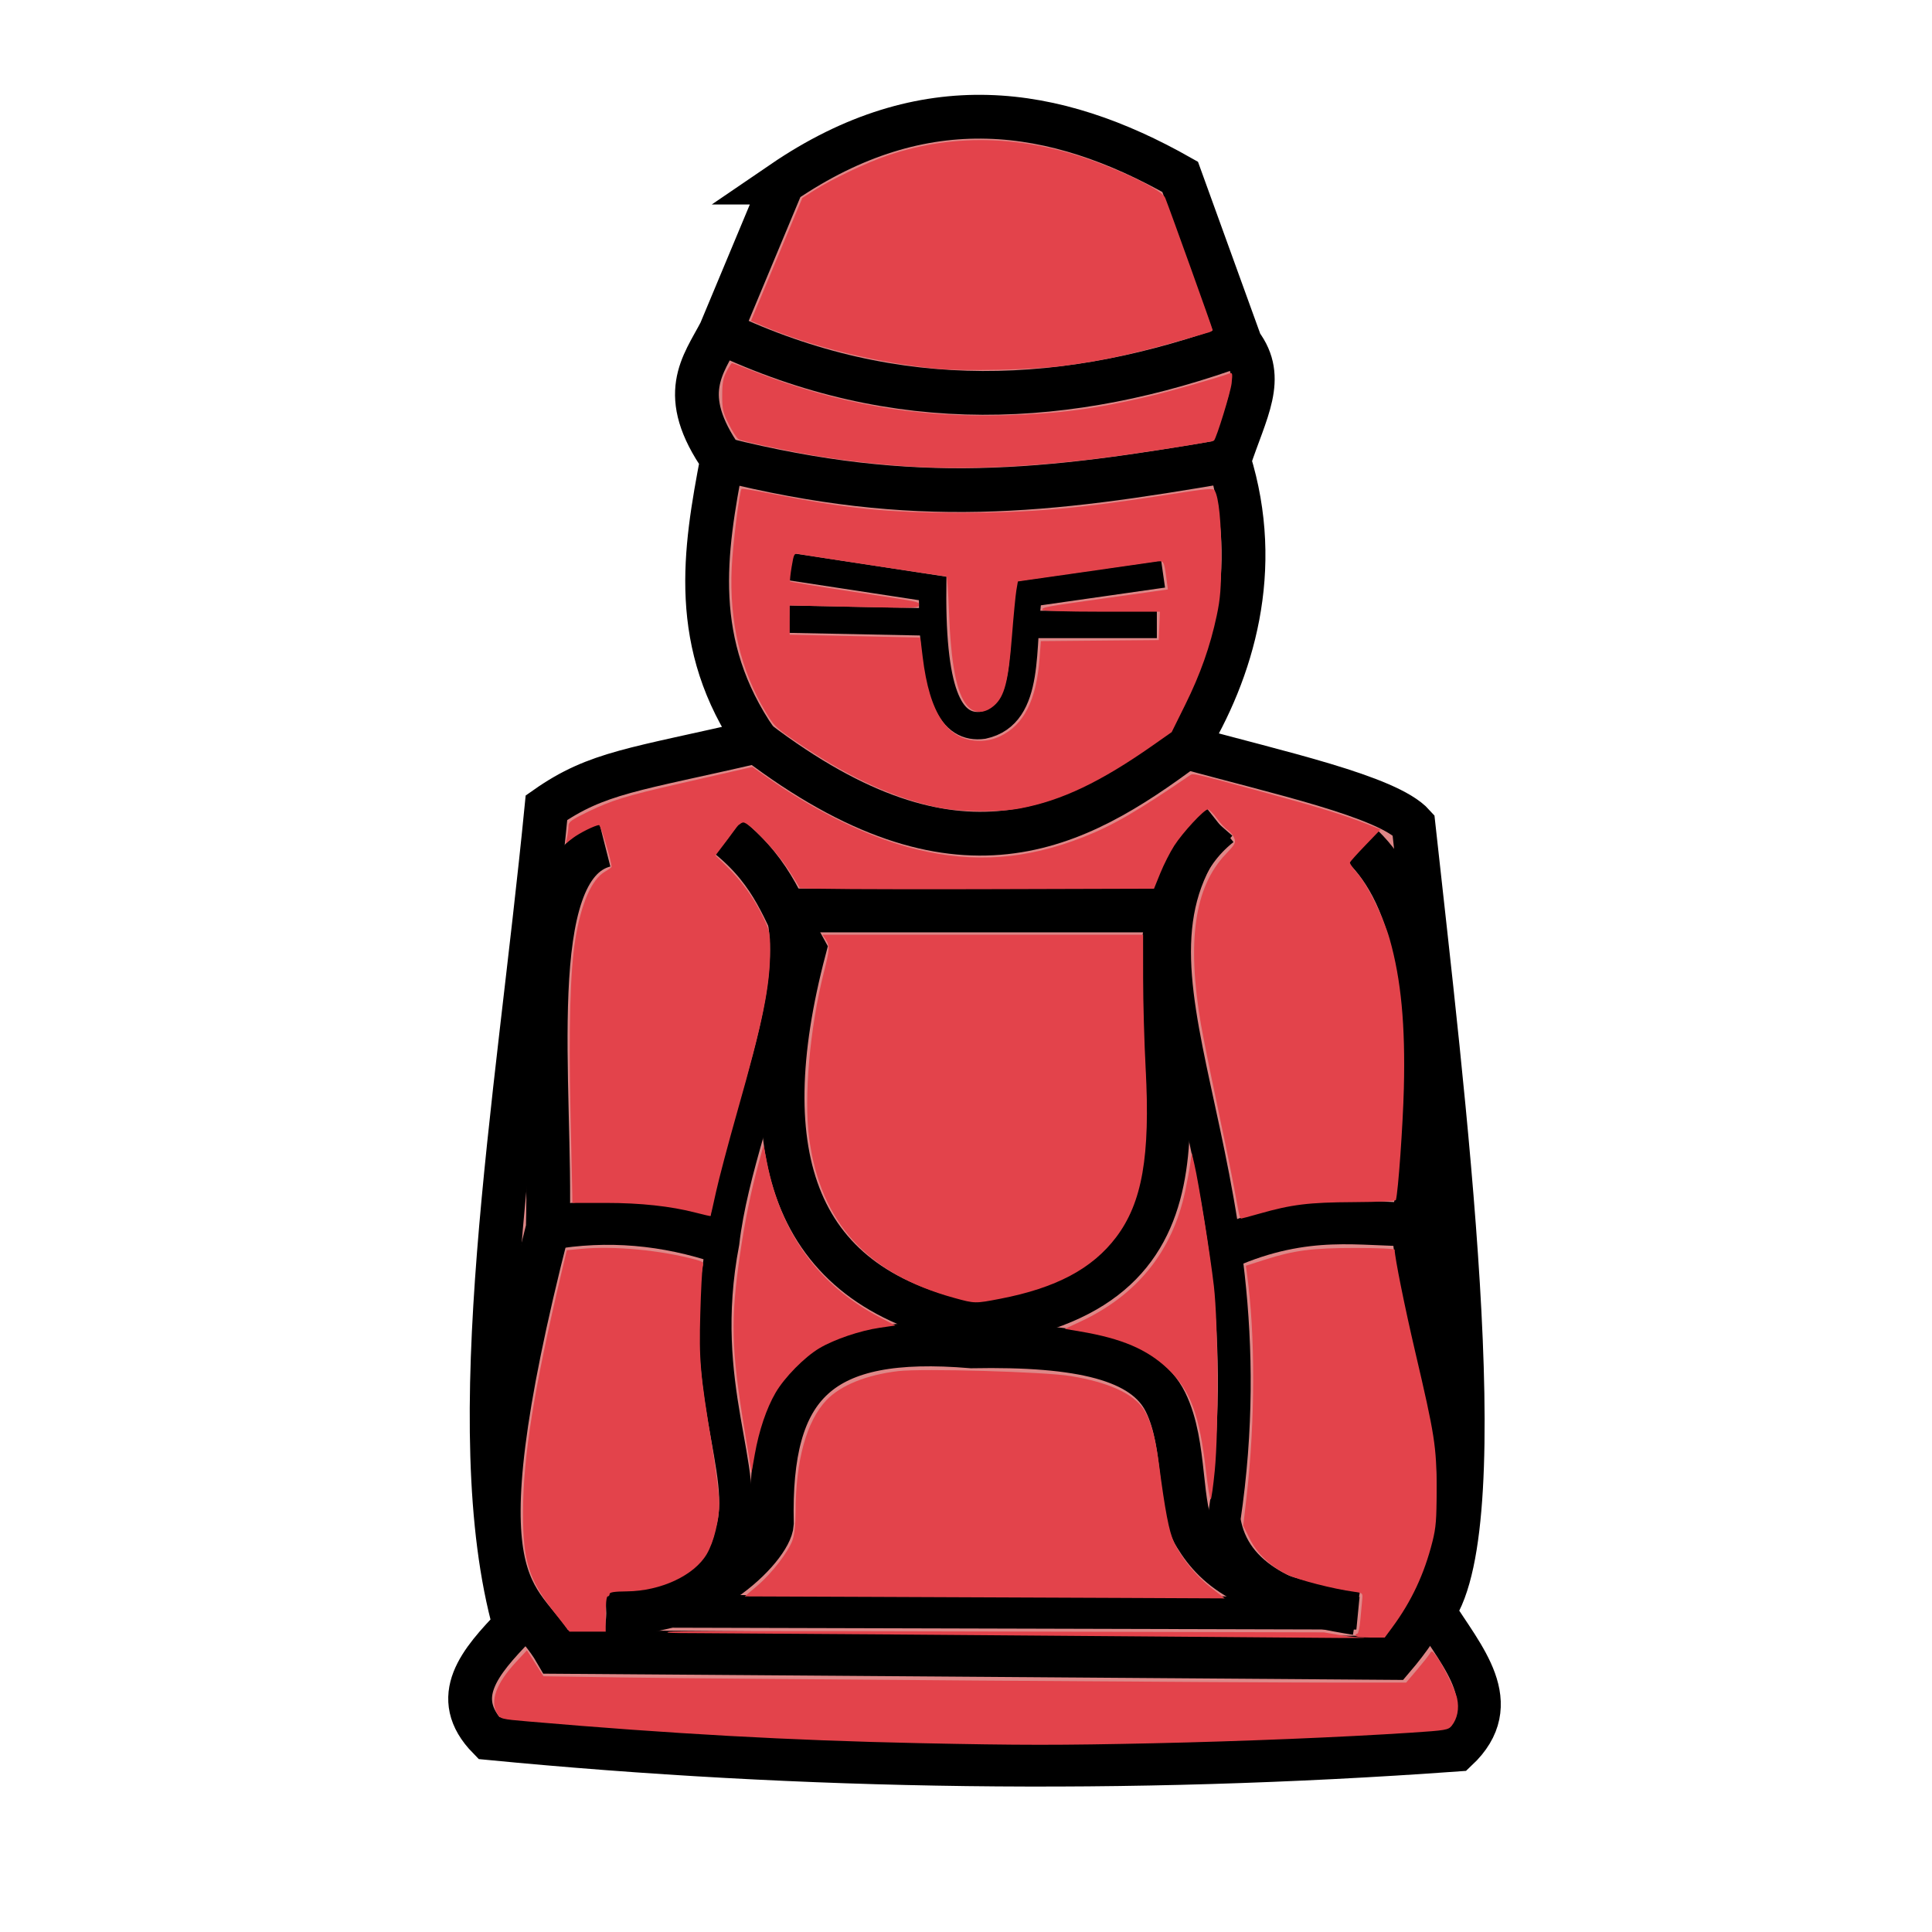 <?xml version="1.0" encoding="UTF-8" standalone="no"?>
<!-- Created with Inkscape (http://www.inkscape.org/) -->

<svg
   xmlns:dc="http://purl.org/dc/elements/1.1/"
   xmlns:cc="http://creativecommons.org/ns#"
   xmlns:rdf="http://www.w3.org/1999/02/22-rdf-syntax-ns#"
   xmlns:svg="http://www.w3.org/2000/svg"
   xmlns="http://www.w3.org/2000/svg"
   xmlns:sodipodi="http://sodipodi.sourceforge.net/DTD/sodipodi-0.dtd"
   xmlns:inkscape="http://www.inkscape.org/namespaces/inkscape"
   width="353"
   height="353"
   viewBox="0 0 93.398 93.398"
   version="1.1"
   id="svg8022"
   sodipodi:docname="wF.svg"
   inkscape:version="0.92.4 5da689c313, 2019-01-14">
  <defs
     id="defs8016" />
  <sodipodi:namedview
     id="base"
     pagecolor="#ffffff"
     bordercolor="#666666"
     borderopacity="1.0"
     inkscape:pageopacity="0.0"
     inkscape:pageshadow="2"
     inkscape:zoom="2.8"
     inkscape:cx="160.92076"
     inkscape:cy="171.09003"
     inkscape:document-units="mm"
     inkscape:current-layer="layer1"
     showgrid="false"
     units="px"
     inkscape:window-width="960"
     inkscape:window-height="1060"
     inkscape:window-x="0"
     inkscape:window-y="20"
     inkscape:window-maximized="0" />
  <g
     inkscape:label="Layer 1"
     inkscape:groupmode="layer"
     id="layer1"
     transform="translate(0,-203.602)">
    <path
       style="fill:#de8787;stroke:#000000;stroke-width:2.117;stroke-linecap:butt;stroke-linejoin:miter;stroke-opacity:1;stroke-miterlimit:4;stroke-dasharray:none"
       d="m 37.837,212.43 -3.016,7.224 c -0.841,1.612 -2.097,3.017 0.091,6.144 -0.851,4.461 -1.589,8.929 1.671,13.646 -5.904,1.369 -7.712,1.484 -10.165,3.203 -1.423,14.47 -4.211,29.918 -1.532,39.547 -1.659,1.722 -3.193,3.452 -1.253,5.431 15.21,1.473 30.79,1.71 46.787,0.557 2.373,-2.228 0.276,-4.456 -1.114,-6.684 3.029,-4.32 0.433,-25.146 -0.975,-38.015 -1.246,-1.388 -6.616,-2.546 -11.001,-3.76 2.264,-3.708 3.723,-8.588 2.089,-13.855 0.802,-2.43 1.8,-3.976 0.557,-5.64 l -2.924,-8.076 c -6.064,-3.437 -12.368,-4.395 -19.216,0.278 z"
       id="path1610"
       inkscape:connector-curvature="0"
       sodipodi:nodetypes="ccccccccccccccc" />
    <path
       style="fill:none;stroke:#000000;stroke-width:2.117;stroke-linecap:butt;stroke-linejoin:miter;stroke-opacity:1;stroke-miterlimit:4;stroke-dasharray:none"
       d="m 34.821,219.654 c 8.528,4.048 16.89,3.603 25.156,0.574"
       id="path1612"
       inkscape:connector-curvature="0"
       sodipodi:nodetypes="cc" />
    <path
       style="fill:none;stroke:#000000;stroke-width:2.117;stroke-linecap:butt;stroke-linejoin:miter;stroke-opacity:1;stroke-miterlimit:4;stroke-dasharray:none"
       d="m 34.912,225.798 c 9.365,2.34 15.632,1.603 24.508,0.07"
       id="path1614"
       inkscape:connector-curvature="0"
       sodipodi:nodetypes="cc" />
    <g
       style="stroke:#000000;stroke-width:1.694;stroke-miterlimit:4;stroke-dasharray:none"
       transform="matrix(0.781,0,0,0.781,7.256,205.823)"
       id="g1052">
      <path
         sodipodi:nodetypes="ccccc"
         inkscape:connector-curvature="0"
         id="path835"
         d="m 39.672,32.243 8.767,1.337 c -0.064,6.848 1.209,8.732 3.12,8.469 3.052,-0.662 2.308,-4.973 2.823,-8.172 l 8.321,-1.189"
         style="display:inline;fill:none;stroke:#000000;stroke-width:1.694;stroke-linecap:butt;stroke-linejoin:miter;stroke-opacity:1;stroke-miterlimit:4;stroke-dasharray:none" />
      <path
         inkscape:connector-curvature="0"
         id="path837"
         d="m 39.553,35.482 8.885,0.178"
         style="display:inline;fill:none;stroke:#000000;stroke-width:1.694;stroke-linecap:butt;stroke-linejoin:miter;stroke-opacity:1;stroke-miterlimit:4;stroke-dasharray:none"
         sodipodi:nodetypes="cc" />
      <path
         inkscape:connector-curvature="0"
         id="path839"
         d="M 62.316,35.809 H 54.233"
         style="display:inline;fill:none;stroke:#000000;stroke-width:1.694;stroke-linecap:butt;stroke-linejoin:miter;stroke-opacity:1;stroke-miterlimit:4;stroke-dasharray:none"
         sodipodi:nodetypes="cc" />
    </g>
    <path
       style="fill:none;stroke:#000000;stroke-width:2.117;stroke-linecap:butt;stroke-linejoin:miter;stroke-opacity:1;stroke-miterlimit:4;stroke-dasharray:none"
       d="m 29.246,244.466 c -4.049,1.024 -2.556,11.663 -2.764,18.511 -4.621,18.087 -1.372,17.416 0.394,20.48 l 40.468,0.295 c 6.232,-7.286 1.396,-14.019 0.985,-20.973 1.435,-10.87 -0.023,-15.927 -2.474,-18.285"
       id="path1645"
       inkscape:connector-curvature="0"
       sodipodi:nodetypes="cccccc" />
    <path
       style="fill:none;stroke:#000000;stroke-width:1.587;stroke-linecap:butt;stroke-linejoin:miter;stroke-opacity:1;stroke-miterlimit:4;stroke-dasharray:none"
       d="m 35.245,244.072 c 6.01,3.793 0.484,12.758 -0.295,19.594 -1.342,7.009 1.377,11.124 0.394,14.08 -0.459,2.37 -2.662,3.47 -6.006,3.742 l 36.235,0.098 c -3.014,-0.582 -5.947,-1.642 -6.4,-4.529 2.626,-17.681 -6.334,-26.519 -0.197,-33.576"
       id="path1647"
       inkscape:connector-curvature="0"
       sodipodi:nodetypes="ccccccc" />
    <path
       style="fill:none;stroke:#000000;stroke-width:2.117;stroke-linecap:butt;stroke-linejoin:miter;stroke-opacity:1;stroke-miterlimit:4;stroke-dasharray:none"
       d="m 36.583,239.444 c 9.731,7.379 15.403,4.252 20.748,0.278"
       id="path1649"
       inkscape:connector-curvature="0"
       sodipodi:nodetypes="cc" />
    <path
       style="fill:none;stroke:#000000;stroke-width:2.117;stroke-linecap:butt;stroke-linejoin:miter;stroke-opacity:1;stroke-miterlimit:4;stroke-dasharray:none"
       d="M 37.707,247.616 H 57.006"
       id="path1651"
       inkscape:connector-curvature="0" />
    <path
       style="fill:none;stroke:#000000;stroke-width:2.117;stroke-linecap:butt;stroke-linejoin:miter;stroke-opacity:1;stroke-miterlimit:4;stroke-dasharray:none"
       d="m 35.245,244.072 c 2.208,1.805 2.641,3.61 3.643,5.415 -2.644,10.034 -0.468,16.481 8.172,18.117 12.349,-1.518 8.906,-10.772 9.157,-18.216 0.328,-2.265 0.873,-4.421 2.757,-5.908"
       id="path1653"
       inkscape:connector-curvature="0"
       sodipodi:nodetypes="ccccc" />
    <path
       style="fill:none;stroke:#000000;stroke-width:2.117;stroke-linecap:butt;stroke-linejoin:miter;stroke-opacity:1;stroke-miterlimit:4;stroke-dasharray:none"
       d="m 29.338,281.488 c 4.443,0.511 7.919,-3.09 7.976,-4.234 -0.155,-6.766 2.292,-9.184 9.649,-8.566 5.291,-0.101 8.36,0.624 9.381,2.695 1.028,2.086 0.62,5.173 1.45,6.462 1.039,1.711 2.659,2.916 7.779,3.742"
       id="path1655"
       inkscape:connector-curvature="0"
       sodipodi:nodetypes="cccscc" />
    <path
       style="fill:none;stroke:#000000;stroke-width:2.117;stroke-linecap:butt;stroke-linejoin:miter;stroke-opacity:1;stroke-miterlimit:4;stroke-dasharray:none"
       d="m 26.482,262.977 c 2.89,-0.509 5.709,-0.245 8.468,0.689 v 0"
       id="path1657"
       inkscape:connector-curvature="0"
       sodipodi:nodetypes="ccc" />
    <path
       style="fill:none;stroke:#000000;stroke-width:2.117;stroke-linecap:butt;stroke-linejoin:miter;stroke-opacity:1;stroke-miterlimit:4;stroke-dasharray:none"
       d="m 59.221,263.912 c 3.969,-1.761 6.693,-1.076 9.108,-1.132"
       id="path1659"
       inkscape:connector-curvature="0"
       sodipodi:nodetypes="cc" />
    <path
       style="fill:#e3434b;fill-opacity:1;stroke-width:0.357"
       d="m 171.028,67.274 c -10.791,-1.022 -22.863,-3.973 -31.729,-7.755 l -2.305,-0.983 4.685,-11.212 4.685,-11.212 2.153,-1.376 c 3.145,-2.01 9.526,-5.052 13.278,-6.329 12.679,-4.317 25.997,-3.734 39.738,1.74 6.279,2.502 10.584,4.829 11.04,5.971 0.868,2.171 8.632,23.804 8.632,24.051 0,0.145 -0.281,0.347 -0.625,0.449 -12.455,3.684 -18.77,5.13 -26.875,6.153 -5.456,0.689 -17.826,0.964 -22.679,0.504 z"
       id="path22"
       inkscape:connector-curvature="0"
       transform="matrix(0.265,0,0,0.265,0,203.602)" />
    <path
       style="fill:#e3434b;fill-opacity:1;stroke-width:0.357"
       d="m 167.095,85.164 c -6.097,-0.328 -13.528,-1.171 -19.282,-2.188 -5.319,-0.939 -12.372,-2.472 -13.067,-2.839 -0.312,-0.165 -1.115,-1.393 -1.785,-2.729 -1.085,-2.164 -1.218,-2.742 -1.213,-5.286 0.005,-2.269 0.171,-3.169 0.81,-4.375 0.443,-0.835 0.879,-1.518 0.969,-1.518 0.09,0 1.734,0.621 3.653,1.379 15.309,6.052 29.788,8.607 46.168,8.145 9.896,-0.279 16.538,-1.156 26.429,-3.49 3.868,-0.913 12.559,-3.388 14.472,-4.123 0.582,-0.223 0.621,-0.064 0.433,1.756 -0.166,1.604 -2.752,10.013 -3.226,10.486 -0.227,0.227 -13.325,2.259 -20.251,3.142 -12.612,1.608 -24.28,2.169 -34.111,1.639 z"
       id="path24"
       inkscape:connector-curvature="0"
       transform="matrix(0.265,0,0,0.265,0,203.602)" />
    <path
       style="fill:#e3434b;fill-opacity:1;stroke-width:0.357"
       d="m 171.056,147.294 c -7.666,-1.615 -15.737,-5.264 -24.314,-10.991 -5.232,-3.494 -5.397,-3.643 -7.047,-6.379 -4.576,-7.585 -6.672,-16.488 -6.21,-26.373 0.198,-4.232 1.412,-13.989 1.787,-14.364 0.086,-0.086 2.219,0.25 4.741,0.747 14.656,2.888 21.534,3.592 35.121,3.597 13.252,0.005 21.362,-0.712 38.871,-3.435 6.098,-0.948 7.313,-1.05 7.571,-0.633 0.781,1.264 1.236,5.888 1.211,12.301 -0.022,5.59 -0.167,7.446 -0.824,10.536 -1.193,5.615 -2.982,10.68 -5.741,16.256 l -2.477,5.006 -3.47,2.433 c -9.521,6.675 -16.612,10.049 -24.107,11.47 -4.016,0.762 -11.06,0.682 -15.112,-0.172 z m 11.4,-12.989 c 4.321,-2.049 6.609,-6.565 7.184,-14.177 l 0.24,-3.173 10.753,-0.094 10.753,-0.094 0.105,-2.589 0.105,-2.589 h -10.73 c -6.398,0 -10.73,-0.134 -10.73,-0.333 0,-0.494 0.33,-0.554 12.084,-2.204 l 10.834,-1.521 -0.223,-1.632 c -0.514,-3.762 -0.448,-3.655 -2.103,-3.409 -0.817,0.122 -6.786,0.978 -13.263,1.902 l -11.777,1.68 -0.275,1.598 c -0.151,0.879 -0.516,4.672 -0.81,8.43 -0.642,8.191 -1.348,10.943 -3.234,12.599 -1.755,1.541 -3.657,1.544 -4.949,0.01 -1.941,-2.307 -2.949,-7.554 -3.306,-17.208 -0.129,-3.487 -0.332,-6.339 -0.452,-6.339 -0.274,0 -25.577,-3.843 -26.872,-4.081 -0.928,-0.171 -0.963,-0.112 -1.375,2.333 -0.233,1.38 -0.355,2.576 -0.272,2.66 0.083,0.083 4.881,0.872 10.661,1.752 13.675,2.083 12.832,1.913 12.832,2.58 0,0.515 -1.13,0.544 -11.786,0.307 l -11.786,-0.262 v 2.668 2.668 l 11.914,0.263 11.914,0.263 0.429,3.538 c 1.26,10.4 4.578,15.286 10.386,15.299 1.334,0.003 2.538,-0.267 3.75,-0.842 z"
       id="path26"
       inkscape:connector-curvature="0"
       transform="matrix(0.265,0,0,0.265,0,203.602)" />
    <path
       style="fill:#e3434b;fill-opacity:1;stroke-width:0.357"
       d="m 226.042,221.497 c -0.098,-0.442 -0.515,-2.652 -0.927,-4.911 -0.412,-2.259 -1.787,-8.989 -3.057,-14.955 -1.269,-5.966 -2.614,-12.636 -2.987,-14.821 -2.59,-15.149 -1.152,-25.027 4.507,-30.96 1.739,-1.824 1.897,-2.117 1.582,-2.947 -0.193,-0.507 -0.733,-1.172 -1.201,-1.479 -0.468,-0.306 -1.369,-1.279 -2.002,-2.162 -0.634,-0.882 -1.358,-1.604 -1.609,-1.604 -0.687,0 -4.576,4.194 -6.137,6.618 -0.755,1.173 -1.895,3.418 -2.533,4.989 l -1.16,2.857 -32.334,0.091 c -17.784,0.05 -32.334,-0.042 -32.334,-0.205 0,-0.163 -0.949,-1.731 -2.11,-3.484 -2.334,-3.526 -7.201,-8.581 -8.167,-8.481 -0.339,0.035 -0.858,0.402 -1.152,0.816 -0.295,0.414 -1.292,1.751 -2.216,2.972 l -1.681,2.22 2.012,1.964 c 2.735,2.67 4.924,5.696 6.575,9.088 1.305,2.682 1.381,3.024 1.381,6.204 0,6.607 -1.285,12.917 -6.04,29.657 -1.582,5.571 -3.305,12.079 -3.828,14.464 -0.523,2.385 -0.974,4.369 -1.002,4.409 -0.028,0.04 -1.25,-0.238 -2.716,-0.618 -4.56,-1.183 -10.051,-1.776 -16.427,-1.776 h -6.059 l -0.013,-1.339 c -0.007,-0.737 -0.158,-7.683 -0.336,-15.437 -0.345,-15.019 -0.052,-25.497 0.874,-31.249 1.056,-6.559 2.971,-10.966 5.387,-12.391 0.677,-0.399 1.231,-0.796 1.231,-0.88 0,-1.007 -1.977,-7.63 -2.276,-7.625 -0.709,0.014 -3.557,1.426 -4.824,2.393 l -1.228,0.937 0.236,-1.178 c 0.13,-0.648 0.236,-1.557 0.236,-2.02 0,-0.714 0.556,-1.112 3.661,-2.619 4.166,-2.022 6.999,-2.893 16.339,-5.023 3.634,-0.828 8.169,-1.866 10.078,-2.306 l 3.471,-0.8 2.601,1.838 c 9.119,6.445 18.865,11.145 27.398,13.211 10.476,2.537 19.965,1.833 30.397,-2.255 5.303,-2.078 9.868,-4.726 19.441,-11.278 0.571,-0.391 0.588,-0.387 13.291,3.065 9.997,2.716 14.662,4.146 18.744,5.746 l 2.741,1.074 -2.741,2.846 c -1.508,1.565 -2.795,2.994 -2.86,3.175 -0.066,0.181 0.548,1.087 1.364,2.014 1.895,2.153 4.743,7.951 5.884,11.979 2.082,7.35 2.875,15.712 2.583,27.227 -0.172,6.773 -1.04,18.94 -1.453,20.357 -0.065,0.222 -2.995,0.372 -7.753,0.396 -8.148,0.041 -11.241,0.422 -17.18,2.113 -1.707,0.486 -3.19,0.884 -3.297,0.884 -0.107,0 -0.274,-0.362 -0.372,-0.804 z"
       id="path28"
       inkscape:connector-curvature="0"
       transform="matrix(0.265,0,0,0.265,0,203.602)" />
    <path
       style="fill:#e3434b;fill-opacity:1;stroke-width:0.357"
       d="m 174.064,236.77 c -15.818,-4.352 -24.362,-13.726 -26.436,-29.003 -1.02,-7.517 0.097,-20.253 2.666,-30.388 1.071,-4.225 1.104,-4.812 0.336,-5.984 l -0.577,-0.88 29.238,2.9e-4 29.238,2.8e-4 0.006,7.946 c 0.003,4.37 0.212,11.803 0.464,16.518 0.852,15.947 -0.632,24.421 -5.375,30.704 -4.348,5.759 -10.971,9.277 -21.166,11.244 -4.588,0.885 -4.605,0.885 -8.392,-0.157 z"
       id="path30"
       inkscape:connector-curvature="0"
       transform="matrix(0.265,0,0,0.265,0,203.602)" />
    <path
       style="fill:#e3434b;fill-opacity:1;stroke-width:0.357"
       d="m 101.285,294.351 c -4.827,-6.127 -5.891,-9.476 -5.871,-18.479 0.023,-10.246 1.964,-22.328 7.039,-43.811 l 0.943,-3.99 2.745,-0.258 c 5.882,-0.552 14.455,0.262 20.728,1.968 1.443,0.393 1.538,0.492 1.323,1.381 -0.128,0.527 -0.326,4.343 -0.44,8.479 -0.236,8.557 -0.029,10.942 2.047,23.514 0.775,4.694 1.409,9.687 1.409,11.096 0,3.054 -0.979,7.04 -2.27,9.244 -2.29,3.908 -8.392,6.754 -14.604,6.812 -2.246,0.021 -3.125,0.154 -3.125,0.475 -2.7e-4,0.246 -0.161,0.446 -0.358,0.446 -0.212,0 -0.357,1.31 -0.357,3.214 v 3.214 l -3.304,-0.004 -3.304,-0.004 -2.6,-3.3 z"
       id="path32"
       inkscape:connector-curvature="0"
       transform="matrix(0.265,0,0,0.265,0,203.602)" />
    <path
       style="fill:#e3434b;fill-opacity:1;stroke-width:0.357"
       d="m 135.747,260.398 c -2.346,-14.363 -2.474,-19.659 -0.761,-31.479 0.894,-6.168 1.992,-11.527 3.477,-16.971 l 0.827,-3.031 0.625,3.147 c 2.592,13.049 9.458,22.455 20.654,28.29 l 2.774,1.446 -2.874,0.419 c -3.545,0.517 -8.246,2.107 -10.947,3.702 -2.728,1.611 -6.406,5.343 -8.042,8.158 -1.664,2.864 -3.021,6.891 -3.79,11.245 l -0.591,3.351 z"
       id="path34"
       inkscape:connector-curvature="0"
       transform="matrix(0.265,0,0,0.265,0,203.602)" />
    <path
       style="fill:#e3434b;fill-opacity:1;stroke-width:0.357"
       d="m 160.759,291.319 -24.912,-0.094 2.233,-1.888 c 2.7,-2.283 5.774,-6.263 6.513,-8.431 0.334,-0.981 0.542,-2.897 0.544,-5.007 0.008,-9.472 1.984,-16.652 5.638,-20.487 2.563,-2.69 7.294,-4.604 13.063,-5.284 4.424,-0.522 26.848,0.124 31.546,0.908 6.735,1.124 11.223,3.137 13.13,5.89 1.342,1.937 2.241,5.073 2.906,10.143 1.12,8.537 1.841,12.297 2.723,14.206 1.346,2.912 3.998,6.181 6.778,8.356 l 2.5,1.956 -18.876,-0.087 c -10.382,-0.048 -30.086,-0.129 -43.788,-0.181 z"
       id="path36"
       inkscape:connector-curvature="0"
       transform="matrix(0.265,0,0,0.265,0,203.602)" />
    <path
       style="fill:#e3434b;fill-opacity:1;stroke-width:0.357"
       d="m 220.01,268.43 c -1.2,-10.42 -2.841,-14.818 -6.989,-18.731 -3.76,-3.547 -8.376,-5.518 -15.922,-6.796 l -2.857,-0.484 2.736,-1.271 c 10.434,-4.847 16.884,-12.84 19.228,-23.826 0.359,-1.681 0.775,-3.941 0.925,-5.021 l 0.273,-1.964 0.461,1.964 c 0.798,3.401 2.937,16.74 3.579,22.321 0.797,6.932 0.888,26.19 0.158,33.671 -0.274,2.805 -0.607,5.168 -0.742,5.251 -0.134,0.083 -0.517,-2.218 -0.85,-5.114 z"
       id="path38"
       inkscape:connector-curvature="0"
       transform="matrix(0.265,0,0,0.265,0,203.602)" />
    <path
       style="fill:#e3434b;fill-opacity:1;stroke-width:0.357"
       d="m 247.278,298.372 c 0,-0.196 0.148,-0.357 0.329,-0.357 0.181,0 0.426,-1.085 0.544,-2.411 0.118,-1.326 0.274,-2.994 0.346,-3.707 0.13,-1.291 0.124,-1.297 -1.477,-1.517 -3.84,-0.526 -10.092,-2.128 -12.121,-3.106 -3.133,-1.509 -5.586,-3.847 -6.956,-6.629 l -1.144,-2.323 0.603,-5.243 c 1.594,-13.864 1.616,-29.676 0.058,-40.851 l -0.184,-1.322 3.391,-1.086 c 5.404,-1.731 8.727,-2.162 16.659,-2.162 3.971,0 7.096,0.142 7.096,0.322 0,1.337 1.829,10.425 3.745,18.607 3.578,15.279 3.894,17.303 3.904,25 0.007,5.603 -0.108,7.071 -0.761,9.662 -1.485,5.893 -3.819,10.874 -7.312,15.606 l -1.384,1.875 h -2.667 c -1.54,0 -2.667,-0.151 -2.667,-0.357 z"
       id="path40"
       inkscape:connector-curvature="0"
       transform="matrix(0.265,0,0,0.265,0,203.602)" />
    <path
       style="fill:#e3434b;fill-opacity:1;stroke-width:0.357"
       d="m 167.635,317.994 c -23.475,-0.496 -45.168,-1.7 -71.3,-3.956 -4.921,-0.425 -5.064,-0.461 -5.625,-1.41 -1.378,-2.332 -0.202,-5.537 3.485,-9.498 l 1.93,-2.073 1.508,2.366 1.508,2.366 13.978,0.215 c 16.509,0.254 113.599,0.953 131.188,0.945 l 12.21,-0.006 1.968,-2.32 c 1.082,-1.276 2.135,-2.602 2.339,-2.946 0.342,-0.577 0.427,-0.556 1.067,0.262 1.25,1.598 3.549,6.224 3.923,7.893 0.416,1.855 0.045,3.718 -0.995,5.003 -0.61,0.753 -1.101,0.836 -7.402,1.25 -12.568,0.826 -30.968,1.582 -46.927,1.929 -17.35,0.377 -24.228,0.374 -42.857,-0.02 z"
       id="path42"
       inkscape:connector-curvature="0"
       transform="matrix(0.265,0,0,0.265,0,203.602)" />
    <path
       style="fill:#e3434b;fill-opacity:1;stroke-width:0.179"
       d="m 223.742,298.641 c -39.021,-0.315 -91.013,-0.698 -96.607,-0.712 -5.021,-0.013 -5.853,-0.05 -5.179,-0.231 0.626,-0.168 13.92,-0.183 60.179,-0.066 l 59.375,0.15 2.5,0.431 c 1.375,0.237 3.014,0.433 3.642,0.435 0.628,0.002 1.184,0.046 1.235,0.098 0.051,0.051 -1.708,0.08 -3.91,0.064 -2.202,-0.016 -11.757,-0.092 -21.235,-0.168 z"
       id="path44"
       inkscape:connector-curvature="0"
       transform="matrix(0.265,0,0,0.265,0,203.602)" />
  </g>
</svg>
